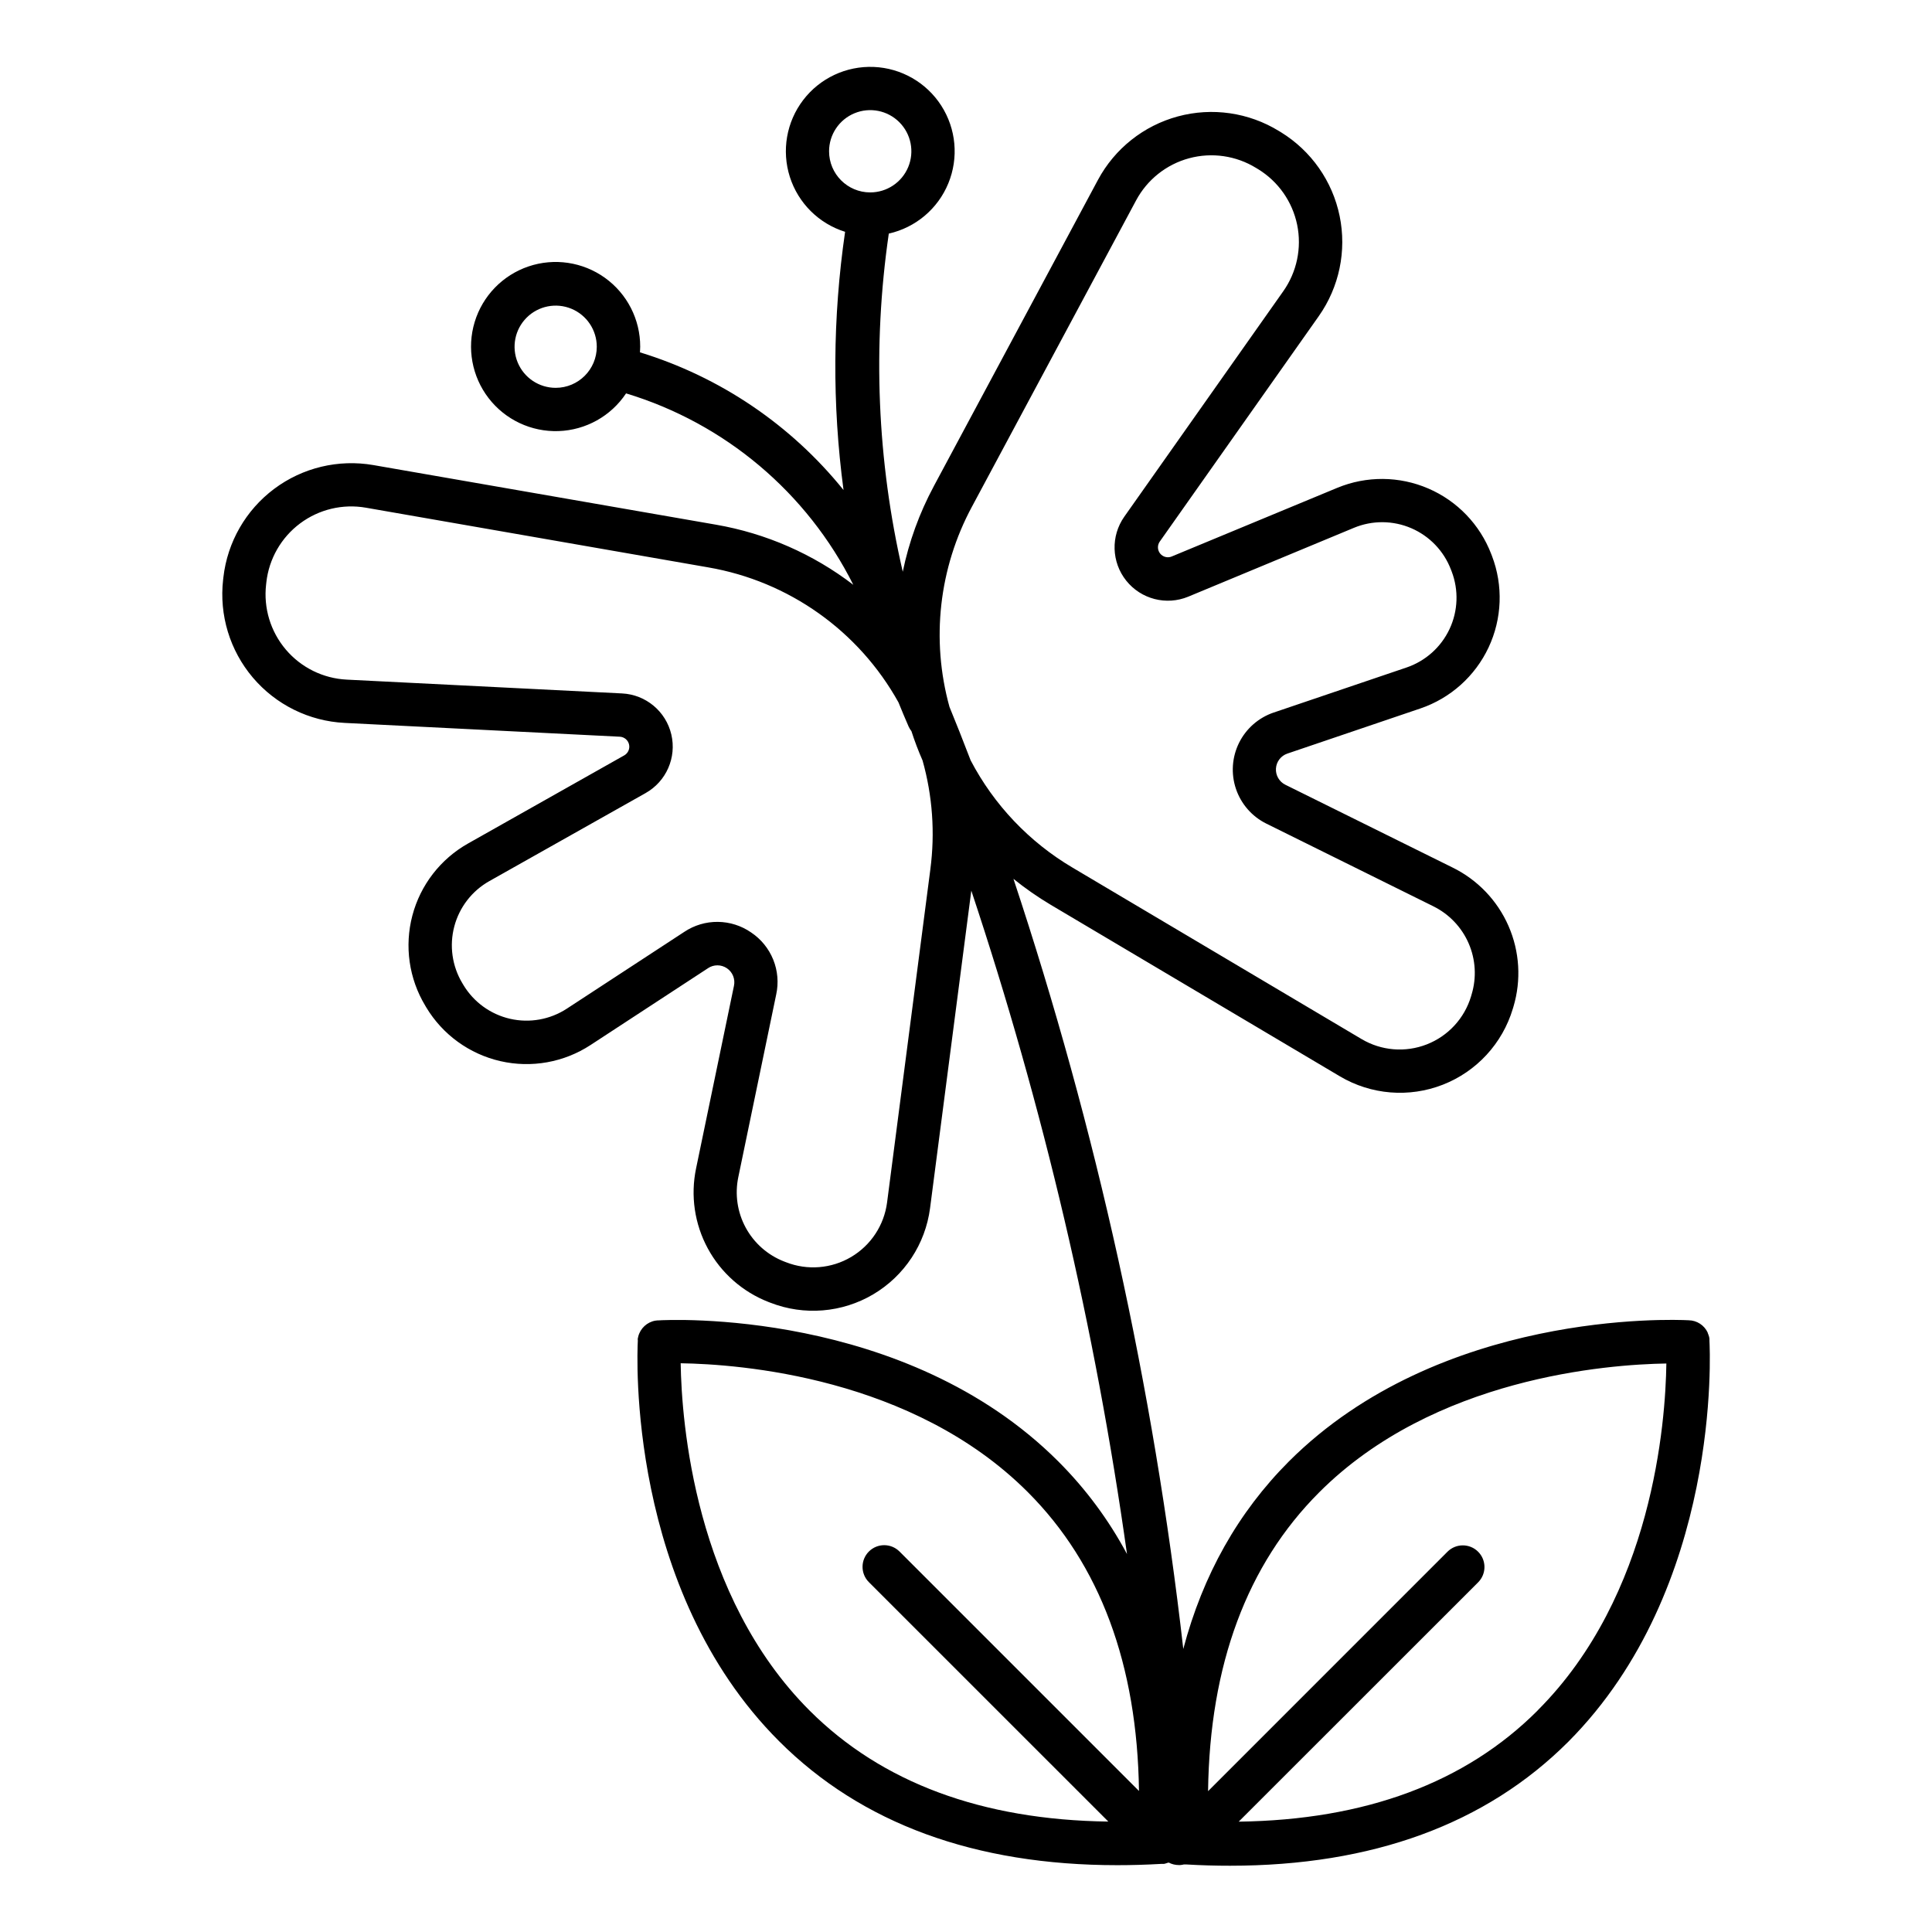 <?xml version="1.0" encoding="UTF-8"?>
<!-- The Best Svg Icon site in the world: iconSvg.co, Visit us! https://iconsvg.co -->
<svg fill="#000000" width="800px" height="800px" version="1.1" viewBox="144 144 512 512" xmlns="http://www.w3.org/2000/svg">
 <path d="m597.02 499.3v-0.551l-0.059-0.266c0-0.098 0-0.195-0.059-0.297-0.027-0.105-0.062-0.211-0.098-0.312-0.02-0.074-0.043-0.141-0.07-0.207-0.051-0.148-0.109-0.277-0.168-0.414 0.004-0.031 0.004-0.059 0-0.09-0.91-1.965-2.863-3.238-5.027-3.277-4.496-0.246-65.93-2.547-105.95 37.391-13.461 13.473-22.82 30.102-28.004 49.711v0.004c-7.926-69.402-23.008-137.8-45.008-204.09 3.133 2.531 6.441 4.832 9.898 6.891l76.605 45.441c8.266 4.902 18.332 5.723 27.285 2.223 8.953-3.496 15.793-10.926 18.551-20.133l0.156-0.512c2.117-7.074 1.656-14.668-1.305-21.434-2.961-6.762-8.23-12.254-14.863-15.496l-44.281-21.922c-1.621-0.805-2.602-2.508-2.481-4.312 0.117-1.809 1.316-3.363 3.031-3.945l35.207-11.945h0.004c7.981-2.707 14.52-8.547 18.105-16.18 3.582-7.629 3.906-16.391 0.895-24.262l-0.188-0.48v-0.004c-2.992-7.809-9.012-14.078-16.695-17.383-7.68-3.309-16.375-3.367-24.102-0.172l-43.895 18.203v0.004c-1.082 0.438-2.32 0.117-3.051-0.789-0.73-0.91-0.777-2.188-0.121-3.148l42.148-59.75c5.434-7.707 7.438-17.316 5.539-26.551-1.898-9.238-7.535-17.277-15.566-22.215l-0.523-0.316c-8.012-4.918-17.699-6.32-26.773-3.867-9.078 2.453-16.742 8.543-21.188 16.828l-43.484 81.141h0.004c-3.832 7.129-6.609 14.773-8.246 22.699-6.793-29.379-8.051-59.77-3.699-89.613 7.117-1.602 13.008-6.574 15.777-13.324 2.773-6.75 2.078-14.426-1.863-20.57-3.938-6.141-10.625-9.977-17.914-10.273-7.293-0.297-14.27 2.981-18.695 8.781-4.426 5.801-5.742 13.398-3.531 20.352 2.215 6.953 7.68 12.387 14.645 14.562-3.309 22.684-3.449 45.711-0.414 68.43-13.934-17.277-32.723-29.988-53.945-36.488 0-0.492 0.059-0.984 0.059-1.496 0.016-7.231-3.461-14.027-9.336-18.246s-13.422-5.344-20.273-3.023c-6.848 2.32-12.156 7.805-14.258 14.727-2.098 6.922-0.727 14.43 3.684 20.164 4.406 5.734 11.312 8.988 18.539 8.742 7.231-0.25 13.895-3.969 17.898-9.992 26.188 7.922 47.961 26.266 60.219 50.727-10.668-8.176-23.16-13.641-36.406-15.934l-90.773-15.793c-9.258-1.605-18.77 0.672-26.293 6.301-7.523 5.629-12.395 14.109-13.461 23.445l-0.07 0.621c-1.07 9.371 1.781 18.766 7.883 25.957 6.102 7.191 14.906 11.535 24.324 12.004l72.965 3.66c1.156 0.078 2.129 0.902 2.398 2.031s-0.23 2.301-1.23 2.891l-41.426 23.371c-7.301 4.109-12.625 10.996-14.762 19.094-2.137 8.102-0.906 16.723 3.418 23.895l0.254 0.434c4.34 7.231 11.438 12.375 19.652 14.258 8.219 1.883 16.848 0.34 23.902-4.277l31.113-20.348v-0.004c1.516-1.02 3.5-1.012 5.016 0.012 1.512 1.023 2.254 2.867 1.871 4.652l-10.035 48.363c-1.516 7.223-0.418 14.742 3.094 21.23 3.512 6.488 9.211 11.516 16.082 14.195l0.512 0.195c8.945 3.488 18.996 2.668 27.258-2.223 8.258-4.891 13.812-13.309 15.055-22.828l10.934-84.152c19.055 57.23 32.863 116.08 41.258 175.81-4.82-9.027-10.949-17.289-18.184-24.523-40.629-40.641-103.47-37.59-106.11-37.391h-0.188l-0.383 0.051h-0.09c-2.231 0.383-4.023 2.043-4.578 4.238 0 0.07 0 0.148-0.051 0.215-0.051 0.07 0 0.215-0.059 0.324-0.059 0.109 0 0.234 0 0.363l0.004 0.004c-0.008 0.062-0.008 0.125 0 0.188v0.078c-0.176 3.394-2.953 65.672 37.441 106.05 21.824 21.824 51.938 32.855 89.645 32.855 3.777 0 7.633-0.113 11.562-0.336h0.766l0.227-0.051 0.227-0.059 0.297-0.098 0.234-0.078h0.078l0.137-0.059h0.102-0.004c0.816 0.426 1.727 0.648 2.648 0.648h0.375-0.004c0.332-0.023 0.664-0.074 0.984-0.156h0.664c3.938 0.23 7.789 0.34 11.562 0.336 37.695 0 67.816-11.031 89.645-32.855 40.605-40.789 37.555-103.62 37.406-106.27zm-305.76-252.52c-4.406 0-8.379-2.652-10.066-6.723-1.684-4.07-0.754-8.758 2.363-11.871 3.113-3.117 7.801-4.047 11.871-2.363 4.07 1.688 6.723 5.66 6.723 10.062 0 6.019-4.875 10.895-10.891 10.895zm110.32 31.488 43.492-81.152c2.941-5.504 8.027-9.547 14.051-11.176 6.027-1.625 12.457-0.695 17.77 2.578l0.523 0.316v-0.004c5.336 3.273 9.082 8.609 10.344 14.742 1.258 6.133-0.078 12.512-3.691 17.625l-42.117 59.727c-3.621 5.141-3.41 12.055 0.516 16.965 3.93 4.91 10.629 6.637 16.441 4.231l43.895-18.242c4.871-2.023 10.352-1.984 15.195 0.098 4.844 2.086 8.637 6.043 10.516 10.973l0.188 0.48c1.898 4.957 1.695 10.477-0.562 15.281-2.258 4.805-6.375 8.48-11.402 10.188l-35.207 11.938v-0.004c-4.004 1.363-7.305 4.254-9.18 8.047-1.871 3.793-2.164 8.172-0.812 12.18 1.352 4.004 4.238 7.312 8.023 9.195l44.281 21.922v0.004c4.188 2.059 7.504 5.539 9.363 9.82s2.137 9.082 0.781 13.547l-0.148 0.512c-1.746 5.82-6.078 10.512-11.738 12.719-5.66 2.211-12.02 1.695-17.25-1.402l-76.605-45.441c-11.477-6.777-20.836-16.625-27.02-28.438-2.098-5.473-3.969-10.195-5.609-14.168-4.934-17.797-2.797-36.812 5.965-53.07zm-37.863-94.168h-0.004c-0.004-4.414 2.652-8.391 6.727-10.082 4.074-1.691 8.77-0.758 11.887 2.363 3.121 3.117 4.051 7.809 2.363 11.883-1.691 4.078-5.672 6.731-10.082 6.727-6.019-0.004-10.895-4.883-10.895-10.902zm26.84 190.25-11.473 88.312c-0.781 6.027-4.293 11.359-9.523 14.453-5.231 3.094-11.594 3.606-17.25 1.391l-0.512-0.195c-4.348-1.691-7.957-4.871-10.18-8.973-2.223-4.102-2.914-8.859-1.953-13.426l10.035-48.363c0.672-3.09 0.398-6.309-0.789-9.238-1.184-2.93-3.223-5.438-5.852-7.195-2.594-1.801-5.672-2.777-8.832-2.809-3.156-0.031-6.254 0.891-8.879 2.644l-31.125 20.348c-4.445 2.906-9.883 3.879-15.059 2.691-5.176-1.188-9.645-4.434-12.375-8.988l-0.254-0.434h-0.004c-2.715-4.519-3.488-9.949-2.141-15.047 1.348-5.098 4.699-9.438 9.297-12.023l41.398-23.32h-0.004c5.484-3.082 8.266-9.422 6.824-15.543-1.441-6.125-6.762-10.555-13.043-10.867l-72.973-3.66c-6.25-0.309-12.098-3.191-16.145-7.965-4.051-4.773-5.941-11.008-5.227-17.227l0.07-0.609h-0.004c0.699-6.207 3.93-11.848 8.93-15.586 5-3.742 11.32-5.254 17.473-4.172l90.707 15.812h-0.004c21.352 3.68 39.887 16.832 50.41 35.766 0.867 2.144 1.77 4.301 2.715 6.465h0.004c0.195 0.418 0.434 0.809 0.719 1.172 0.848 2.637 1.836 5.231 2.949 7.766 2.637 9.367 3.34 19.172 2.066 28.82zm-66.172 130.93c15.547 0.234 61.469 3.609 91.984 34.137 19.148 19.148 29.027 45.758 29.473 79.211l-63.457-63.457h-0.004c-2.242-2.242-5.875-2.242-8.117 0-2.242 2.242-2.242 5.875 0 8.117l63.457 63.449c-33.457-0.441-60.023-10.301-79.152-29.402-30.496-30.473-33.938-76.504-34.184-92.055zm227.09 92.035c-19.141 19.16-45.77 29-79.203 29.441l63.445-63.418c2.242-2.242 2.242-5.879 0-8.117-2.242-2.242-5.875-2.242-8.117 0l-63.449 63.457c0.441-33.457 10.301-60.023 29.41-79.152 30.445-30.504 76.477-33.938 92.043-34.184-0.223 15.516-3.559 61.43-34.133 91.953z"/>
</svg>